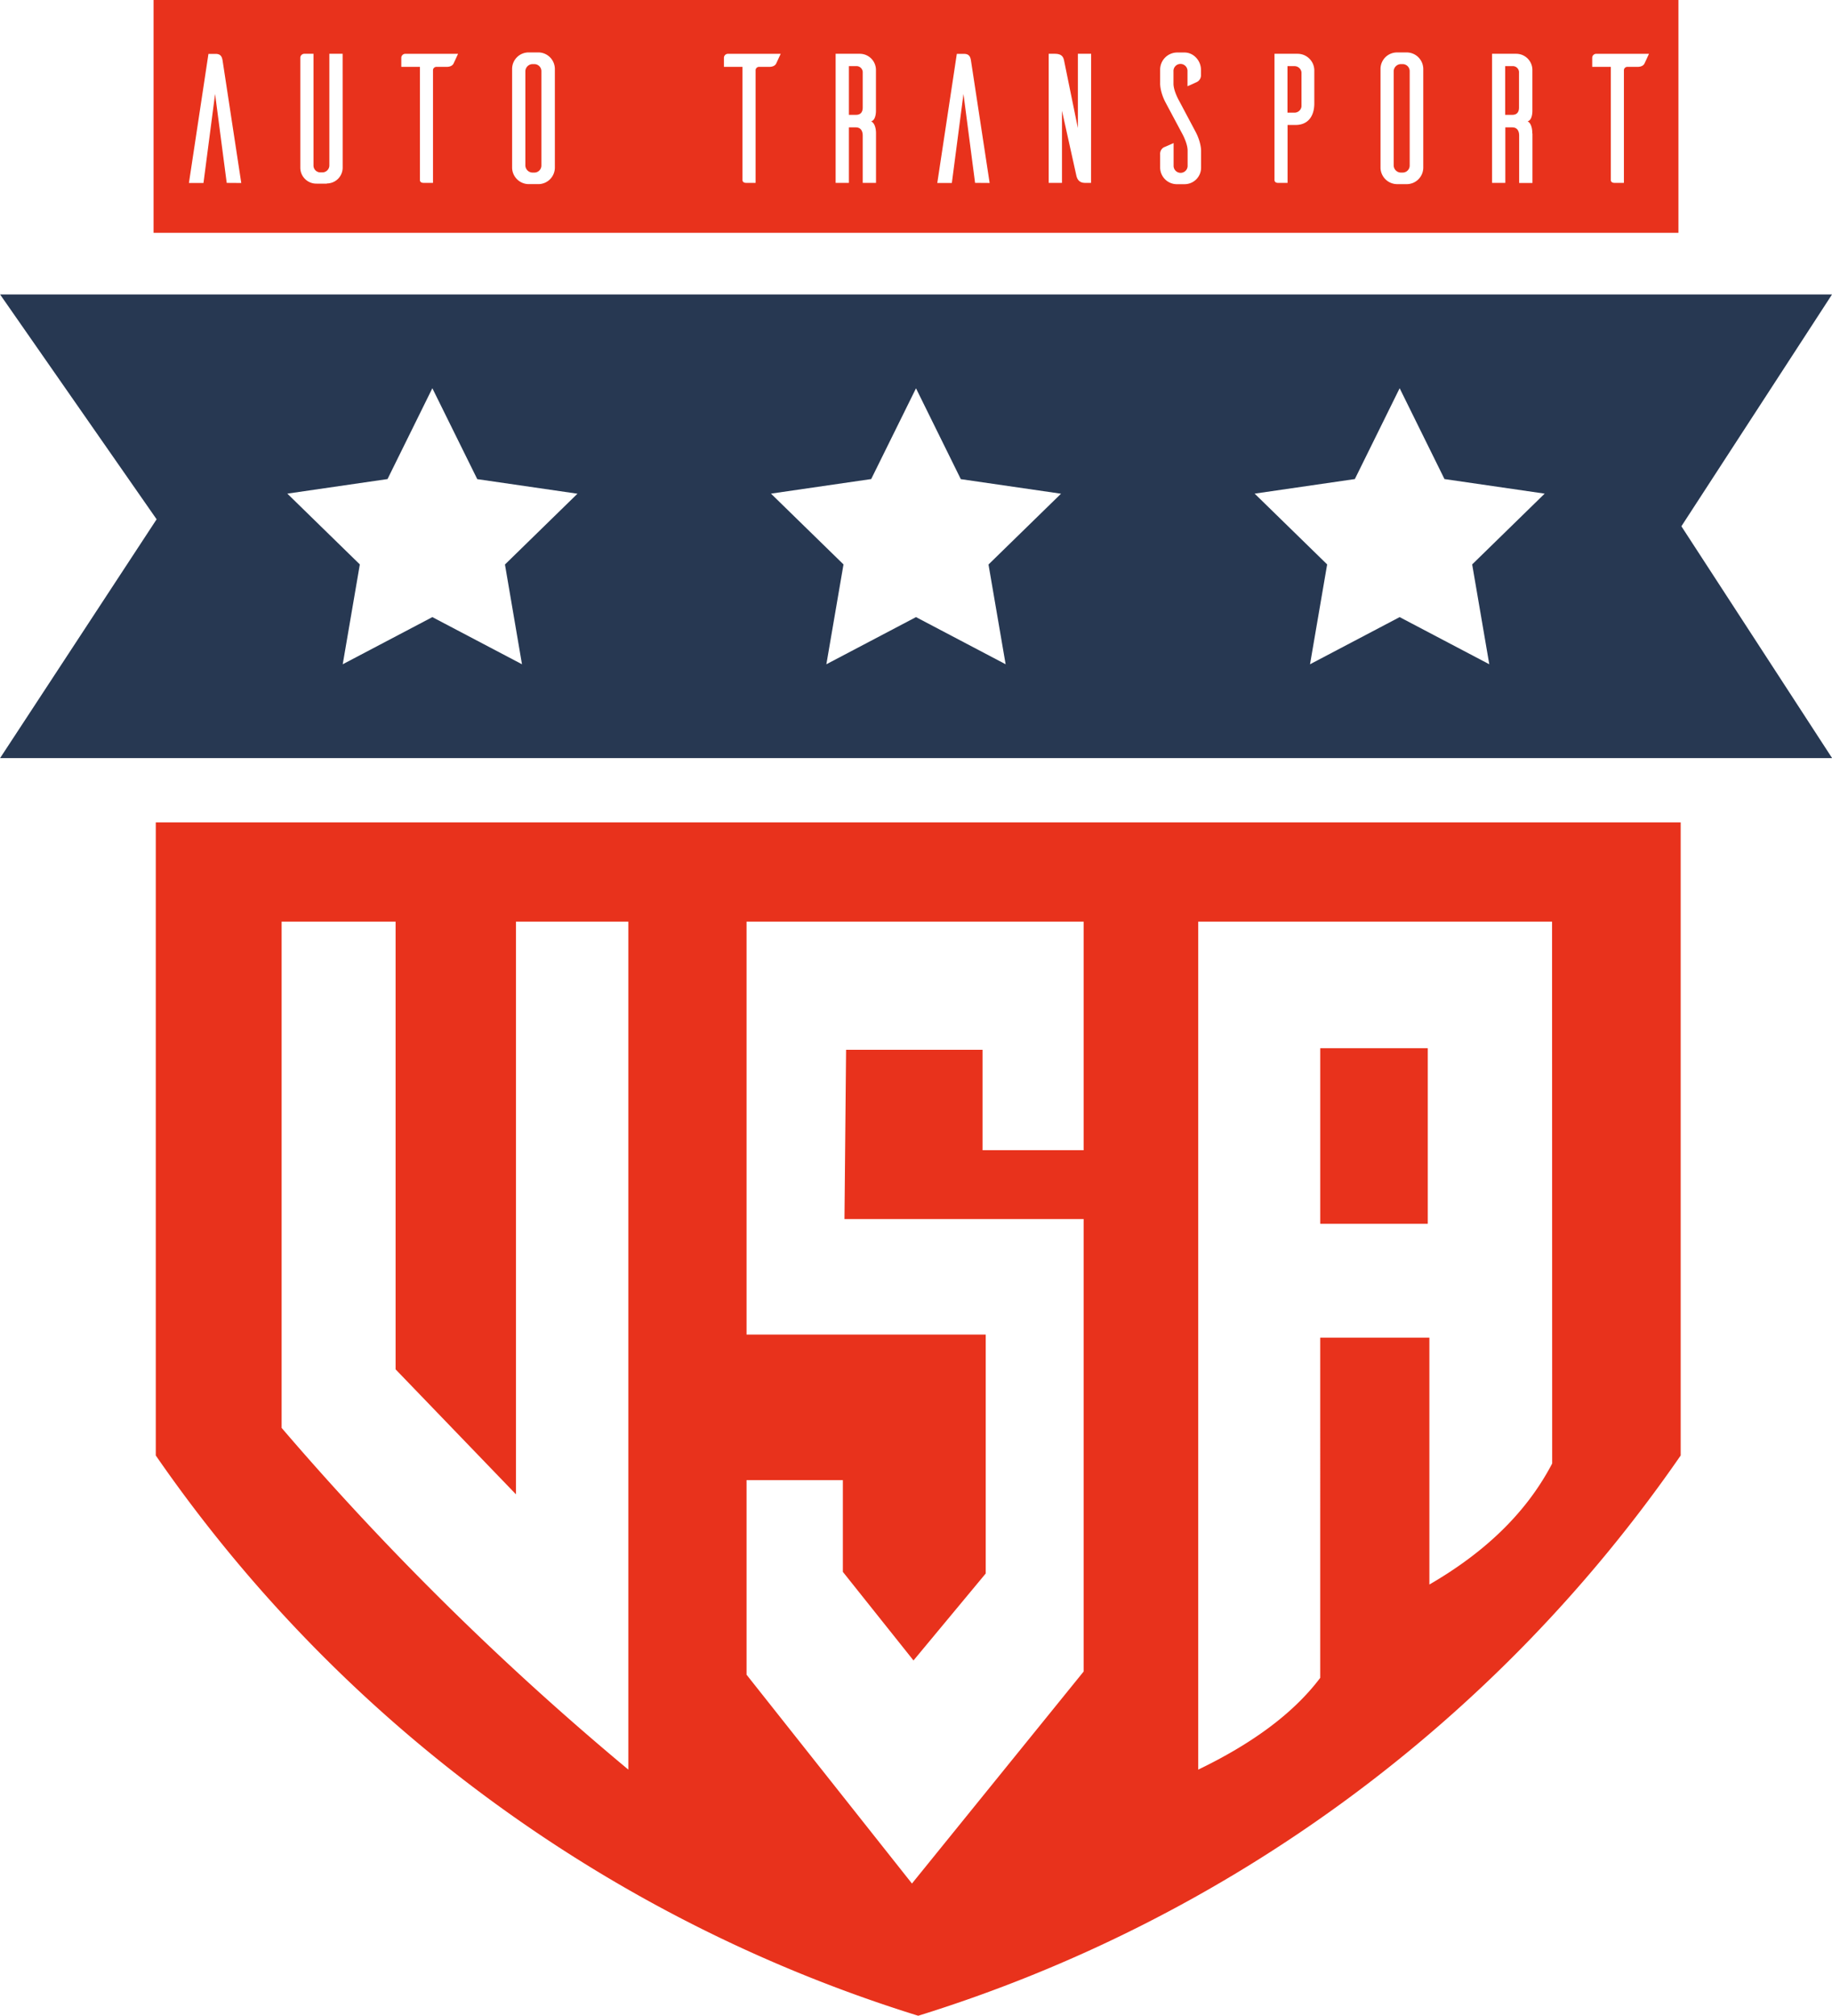 <svg id="Layer_1" data-name="Layer 1" xmlns="http://www.w3.org/2000/svg" viewBox="0 0 906.1 996.67"><defs><style>.cls-1{fill:#273852;}.cls-2,.cls-3{fill:none;}.cls-2{stroke:#000;stroke-miterlimit:10;}.cls-4{fill:#e8321c;}</style></defs><title>USAAT LOGOTYPE COLOR transparency</title><path class="cls-1" d="M993.05,187.26H87l77.41,111.15L87,416.47h906.1L918.56,301.86ZM345.12,370.08l-44.33-23.31-44.33,23.31,8.46-49.36-35.86-35,49.56-7.2,22.17-44.91L323,278.56l49.56,7.2-35.86,35Zm239.21,0L540,346.77l-44.33,23.31,8.47-49.36-35.87-35,49.57-7.2L540,233.65l22.16,44.91,49.57,7.2-35.87,35Zm239.21,0-44.33-23.31-44.33,23.31,8.47-49.36-35.86-35,49.56-7.2,22.16-44.91,22.17,44.91,49.56,7.2-35.86,35Z" transform="translate(-86.95 -41.67)"/><path class="cls-2" d="M541.12,743.3" transform="translate(-86.95 -41.67)"/><rect class="cls-3" x="652.98" y="518.23" width="53.19" height="86.82"/><path class="cls-4" d="M541.12,448.26H164v313a716.17,716.17,0,0,0,377.1,277,716.15,716.15,0,0,0,377.11-277v-313ZM397.73,916.57c-31.32-26.06-64.21-55.67-97.65-89.17-27.2-27.23-51.75-54-73.84-79.78V497.32h56.37V718.68l59.54,61.79V497.32h55.58ZM622.91,610.35h-50V560.68H505.42l-.8,83.69H622.91V868.08L538,972.89,456.19,869.64V773.43h47.64V818.8l34.93,43.8,35.73-43V701.47H456.19V497.32H622.91ZM854.65,765.22c-13.2,25.23-34.31,44.52-60.73,59.84V703h-54V871.21c-13.65,18.1-34.48,32.89-60.33,45.36V497.32h175Z" transform="translate(-86.95 -41.67)"/><rect class="cls-4" x="652.98" y="518.23" width="53.19" height="86.82"/><path class="cls-4" d="M727.2,74.37h-3.47v23h3.47a3.47,3.47,0,0,0,3.46-3.1V77.47A3.47,3.47,0,0,0,727.2,74.37Z" transform="translate(-86.95 -41.67)"/><path class="cls-4" d="M780.72,73.37h-1a3.6,3.6,0,0,0-3.46,3.56v46.5a3.6,3.6,0,0,0,3.46,3.56h1a3.48,3.48,0,0,0,3.46-3.56V76.93A3.48,3.48,0,0,0,780.72,73.37Z" transform="translate(-86.95 -41.67)"/><path class="cls-4" d="M351.26,73.37h-1a3.6,3.6,0,0,0-3.47,3.56v46.5a3.6,3.6,0,0,0,3.47,3.56h1a3.48,3.48,0,0,0,3.46-3.56V76.93A3.48,3.48,0,0,0,351.26,73.37Z" transform="translate(-86.95 -41.67)"/><path class="cls-4" d="M834.88,74.37h-3.47V98.45h3.47c1.73,0,3.37-.73,3.37-3.65V77.66A3.08,3.08,0,0,0,834.88,74.37Z" transform="translate(-86.95 -41.67)"/><path class="cls-4" d="M162.9,41.67V156.78H917.1V41.67Zm36.18,90.42-5.75-43.95-5.74,44h-7.2l9.66-63.83h3.56c2.73,0,3.19,1.74,3.46,3.47l9.21,60.36Zm57.35-7.47a7.82,7.82,0,0,1-7.84,7.75v.09h-5a7.91,7.91,0,0,1-8.11-7.84V70.09a2,2,0,0,1,1.91-1.83H242v55.17a3.39,3.39,0,0,0,3.38,3.47h1a3.47,3.47,0,0,0,3.47-3.47V68.26h6.56ZM311.32,73c-.36.82-1.37,1.73-3.46,1.73h-5.11a1.68,1.68,0,0,0-1.64,1.55v55.8h-4.65c-1.55,0-1.82-.91-1.82-1.36v-56h-9.21V70.27a2,2,0,0,1,2-2h26.08Zm50.06,51.7a8.2,8.2,0,0,1-7.93,8h-5a8.26,8.26,0,0,1-8.21-8v-49a8.15,8.15,0,0,1,8.21-8.11h5a8.21,8.21,0,0,1,7.93,8.11ZM470.89,73c-.37.82-1.37,1.73-3.47,1.73h-5.1a1.69,1.69,0,0,0-1.65,1.55v55.8H456c-1.55,0-1.82-.91-1.82-1.36v-56H445V70.27a2,2,0,0,1,2-2h26.08Zm49.33,34.65v24.43h-6.57V108.75c0-3.1-1.64-4.1-3.37-4.1h-3.47v27.44h-6.56V68.26h11.94a8,8,0,0,1,8,8V96s.27,5-2.38,5.66C520.4,102.91,520.22,107.66,520.22,107.66Zm49,24.43-5.74-43.95-5.75,44h-7.2l9.66-63.83h3.56c2.74,0,3.19,1.74,3.46,3.47l9.21,60.36Zm57.35,0h-3c-3.55,0-4.1-2.82-4.37-4.1l-7-31.55v35.65h-6.57V68.26h3c3.65,0,4.29,1.74,4.65,3.56L620.06,105V68.26h6.56ZM681,116.5v8.12a8.16,8.16,0,0,1-8.21,8.11h-4.1a8.28,8.28,0,0,1-7.94-8.11v-6.57a3.73,3.73,0,0,1,1.83-3.55c.54-.19,3.19-1.37,4.83-2.1v11.12a3.47,3.47,0,1,0,6.93-.09v-7.29c0-3.74-2.83-8.67-2.83-8.67l-7.84-14.68c-3.19-5.83-2.92-10.12-2.92-10.12V76.11a8.47,8.47,0,0,1,8.21-8.48H673c4.38.09,7.94,4.1,7.94,8.48v2.46a3.73,3.73,0,0,1-1.83,3.55c-.54.28-3.1,1.46-4.83,2.19V76.93a3.47,3.47,0,1,0-6.93,0V83c0,3.73,2.83,8.57,2.83,8.57l7.84,14.77C681.24,112.22,681,116.5,681,116.5Zm56-23.71c0,6.2-3,10.67-9.3,10.67h-3.92v28.63h-4.65c-1.55,0-1.82-.91-1.82-1.36V68.26h11.39a8.28,8.28,0,0,1,8.3,8Zm53.89,31.92a8.2,8.2,0,0,1-7.93,8h-5a8.26,8.26,0,0,1-8.21-8v-49a8.15,8.15,0,0,1,8.21-8.11h5a8.21,8.21,0,0,1,7.93,8.11Zm54-17v24.43h-6.57V108.75c0-3.1-1.64-4.1-3.37-4.1h-3.47v27.44h-6.56V68.26h11.94a8,8,0,0,1,8,8V96s.27,5-2.37,5.66C845,102.91,844.82,107.66,844.82,107.66ZM900.35,73c-.37.82-1.37,1.73-3.47,1.73h-5.1a1.69,1.69,0,0,0-1.65,1.55v55.8h-4.65c-1.55,0-1.82-.91-1.82-1.36v-56h-9.21V70.27a2,2,0,0,1,2-2h26.08Z" transform="translate(-86.95 -41.67)"/><path class="cls-4" d="M510.28,74.37h-3.47V98.45h3.47c1.73,0,3.37-.73,3.37-3.65V77.66A3.08,3.08,0,0,0,510.28,74.37Z" transform="translate(-86.95 -41.67)"/></svg>
